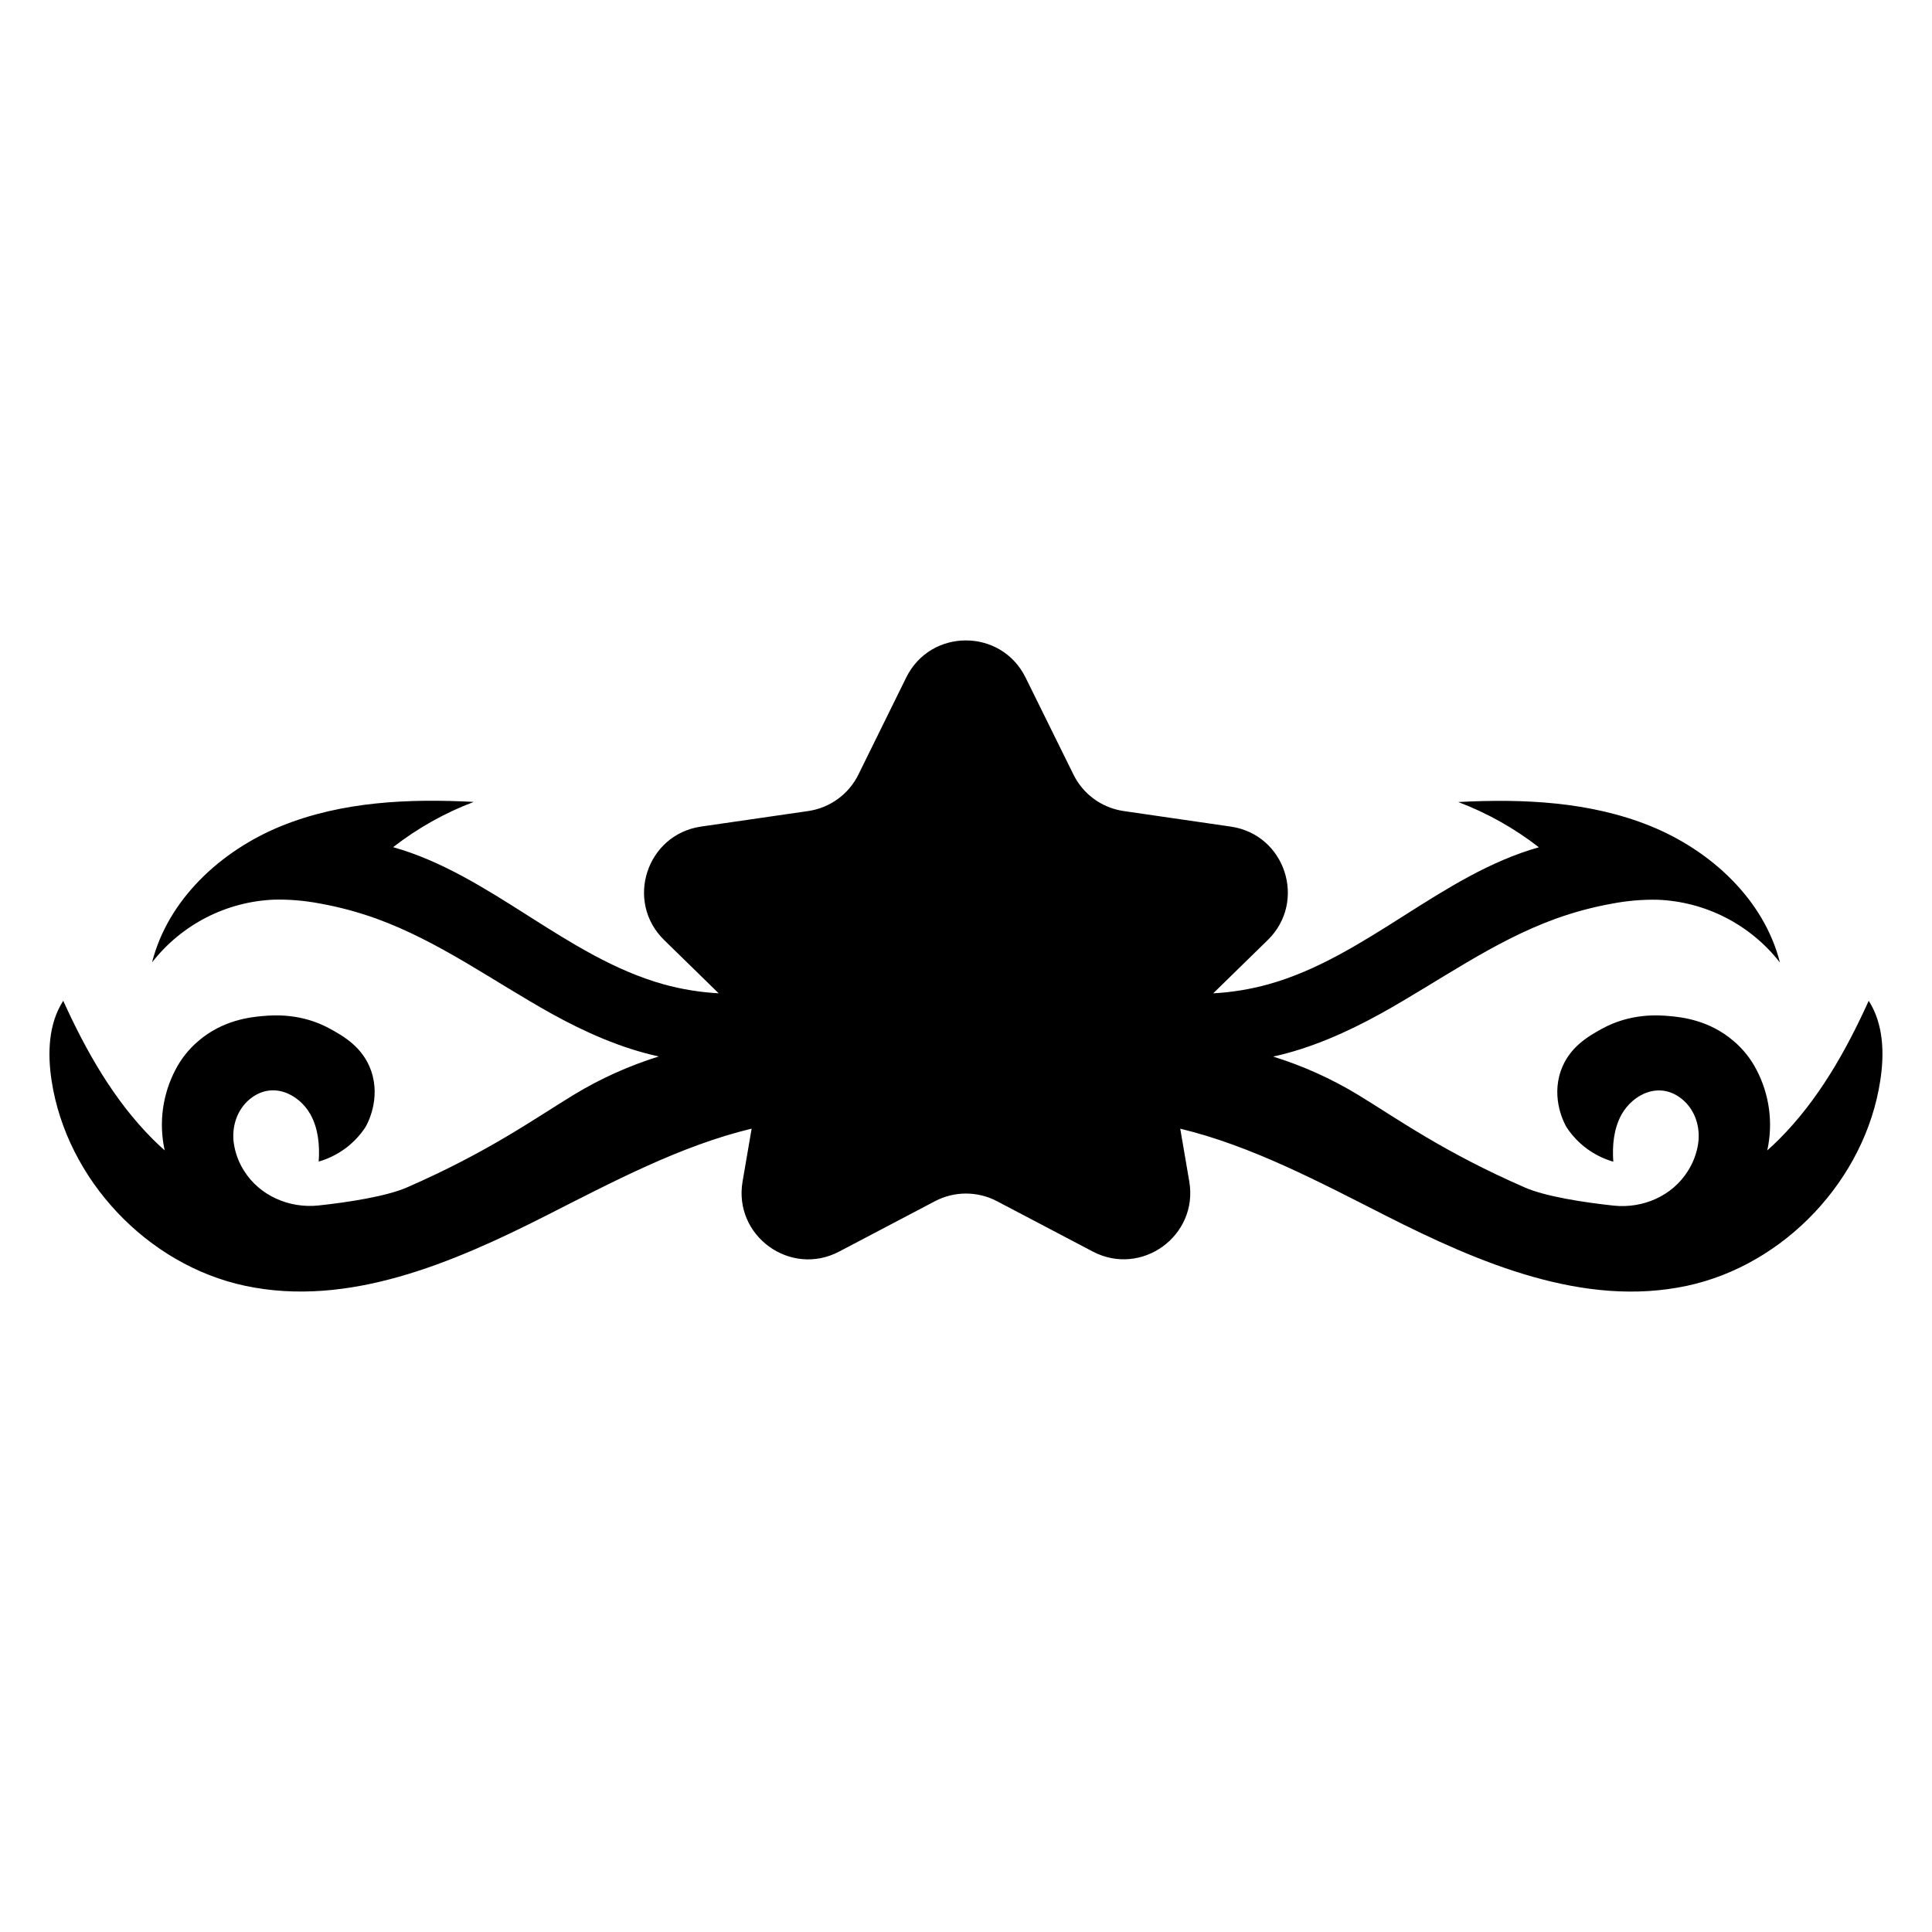<?xml version="1.0" encoding="UTF-8"?>
<!-- Uploaded to: ICON Repo, www.svgrepo.com, Generator: ICON Repo Mixer Tools -->
<svg fill="#000000" width="800px" height="800px" version="1.1" viewBox="144 144 512 512" xmlns="http://www.w3.org/2000/svg">
 <path d="m639.23 409.22c-6.047 13.336-13.383 26.324-23.734 36.684-1.02 1.02-2.082 2.016-3.164 2.977 0-0.059 0-0.113 0.047-0.176 1.551-7.207 0.52-14.727-2.914-21.246-1.477-2.852-3.492-5.391-5.93-7.477-6.504-5.668-13.91-6.434-17.184-6.719-2.902-0.254-10.277-0.805-17.902 3.414-3.359 1.867-8.637 4.781-10.836 11.156-2.559 7.457 0.996 14.027 1.586 14.965 2.906 4.391 7.281 7.606 12.34 9.062-0.301-4.285 0.102-8.734 2.191-12.508 3.008-5.375 10.078-8.969 16.074-4.031 3.398 2.801 4.844 7.32 4.231 11.688v0.004c-0.379 2.574-1.293 5.047-2.688 7.246-4.125 6.664-11.957 10.078-19.758 9.238s-17.969-2.398-23.438-4.781c-21.57-9.406-33.5-18.023-44.246-24.574-7.059-4.281-14.617-7.688-22.504-10.137 9.941-2.164 19.629-6.477 28.562-11.418 15.348-8.523 29.719-19.09 46.215-25.078h0.004c4.879-1.77 9.902-3.117 15.012-4.031 3.984-0.77 8.035-1.117 12.094-1.035 12.723 0.5 24.582 6.586 32.41 16.633-4.227-16.719-18.332-29.691-34.32-36.168-15.988-6.477-33.703-7.269-50.926-6.363v0.004c7.68 2.91 14.879 6.949 21.363 11.988-25.875 7.301-45.781 29.078-71.676 36.309-4.777 1.324-9.68 2.129-14.629 2.398l14.438-14.105c10.465-10.203 4.703-27.977-9.773-30.082l-28.406-4.125h-0.004c-5.746-0.84-10.711-4.445-13.281-9.652l-12.703-25.734c-6.469-13.105-25.156-13.105-31.625 0l-12.676 25.734c-2.574 5.207-7.539 8.812-13.281 9.652l-28.402 4.117c-14.469 2.102-20.246 19.879-9.781 30.082l14.438 14.105c-4.949-0.27-9.855-1.07-14.633-2.394-25.895-7.258-45.797-29.027-71.641-36.336 6.484-5.039 13.684-9.082 21.363-11.992-17.223-0.906-34.93-0.113-50.926 6.363-15.996 6.477-30.094 19.445-34.32 36.168v-0.004c7.828-10.043 19.688-16.129 32.41-16.629 4.059-0.082 8.109 0.266 12.094 1.031 5.109 0.918 10.133 2.266 15.012 4.031 16.5 5.984 30.898 16.551 46.215 25.078 8.934 4.957 18.621 9.27 28.562 11.418h0.004c-7.887 2.453-15.445 5.856-22.504 10.137-10.746 6.551-22.68 15.148-44.246 24.574-5.469 2.383-15.73 3.957-23.438 4.781-7.703 0.828-15.633-2.574-19.758-9.238v0.004c-1.395-2.203-2.309-4.672-2.688-7.25-0.609-4.367 0.832-8.887 4.231-11.688 6-4.93 13.066-1.344 16.074 4.031 2.09 3.75 2.492 8.223 2.191 12.508 5.055-1.457 9.426-4.656 12.332-9.035 0.59-0.941 4.144-7.512 1.586-14.965-2.195-6.375-7.469-9.289-10.836-11.156-7.625-4.219-15-3.668-17.902-3.414-3.269 0.289-10.68 1.055-17.184 6.719l0.004-0.004c-2.441 2.086-4.457 4.625-5.934 7.477-3.434 6.519-4.465 14.043-2.914 21.246 0 0.059 0.035 0.113 0.047 0.176-1.082-0.969-2.144-1.953-3.164-2.977-10.352-10.359-17.688-23.352-23.734-36.684-3.949 6.133-4.184 13.973-3.082 21.188 4.031 26.199 25.352 48.816 51.254 54.344 27.246 5.816 54.914-5.984 79.77-18.582 17.547-8.895 35.602-18.52 54.492-23.062l-2.398 13.996c-2.473 14.41 12.648 25.391 25.586 18.586l25.406-13.355c5.141-2.699 11.277-2.699 16.418 0l25.379 13.336c12.938 6.805 28.059-4.18 25.586-18.586l-2.391-13.965c18.891 4.539 36.945 14.168 54.484 23.062 24.855 12.594 52.523 24.398 79.77 18.582 25.902-5.527 47.25-28.168 51.254-54.344 1.129-7.219 0.883-15.059-3.055-21.191z"/>
</svg>